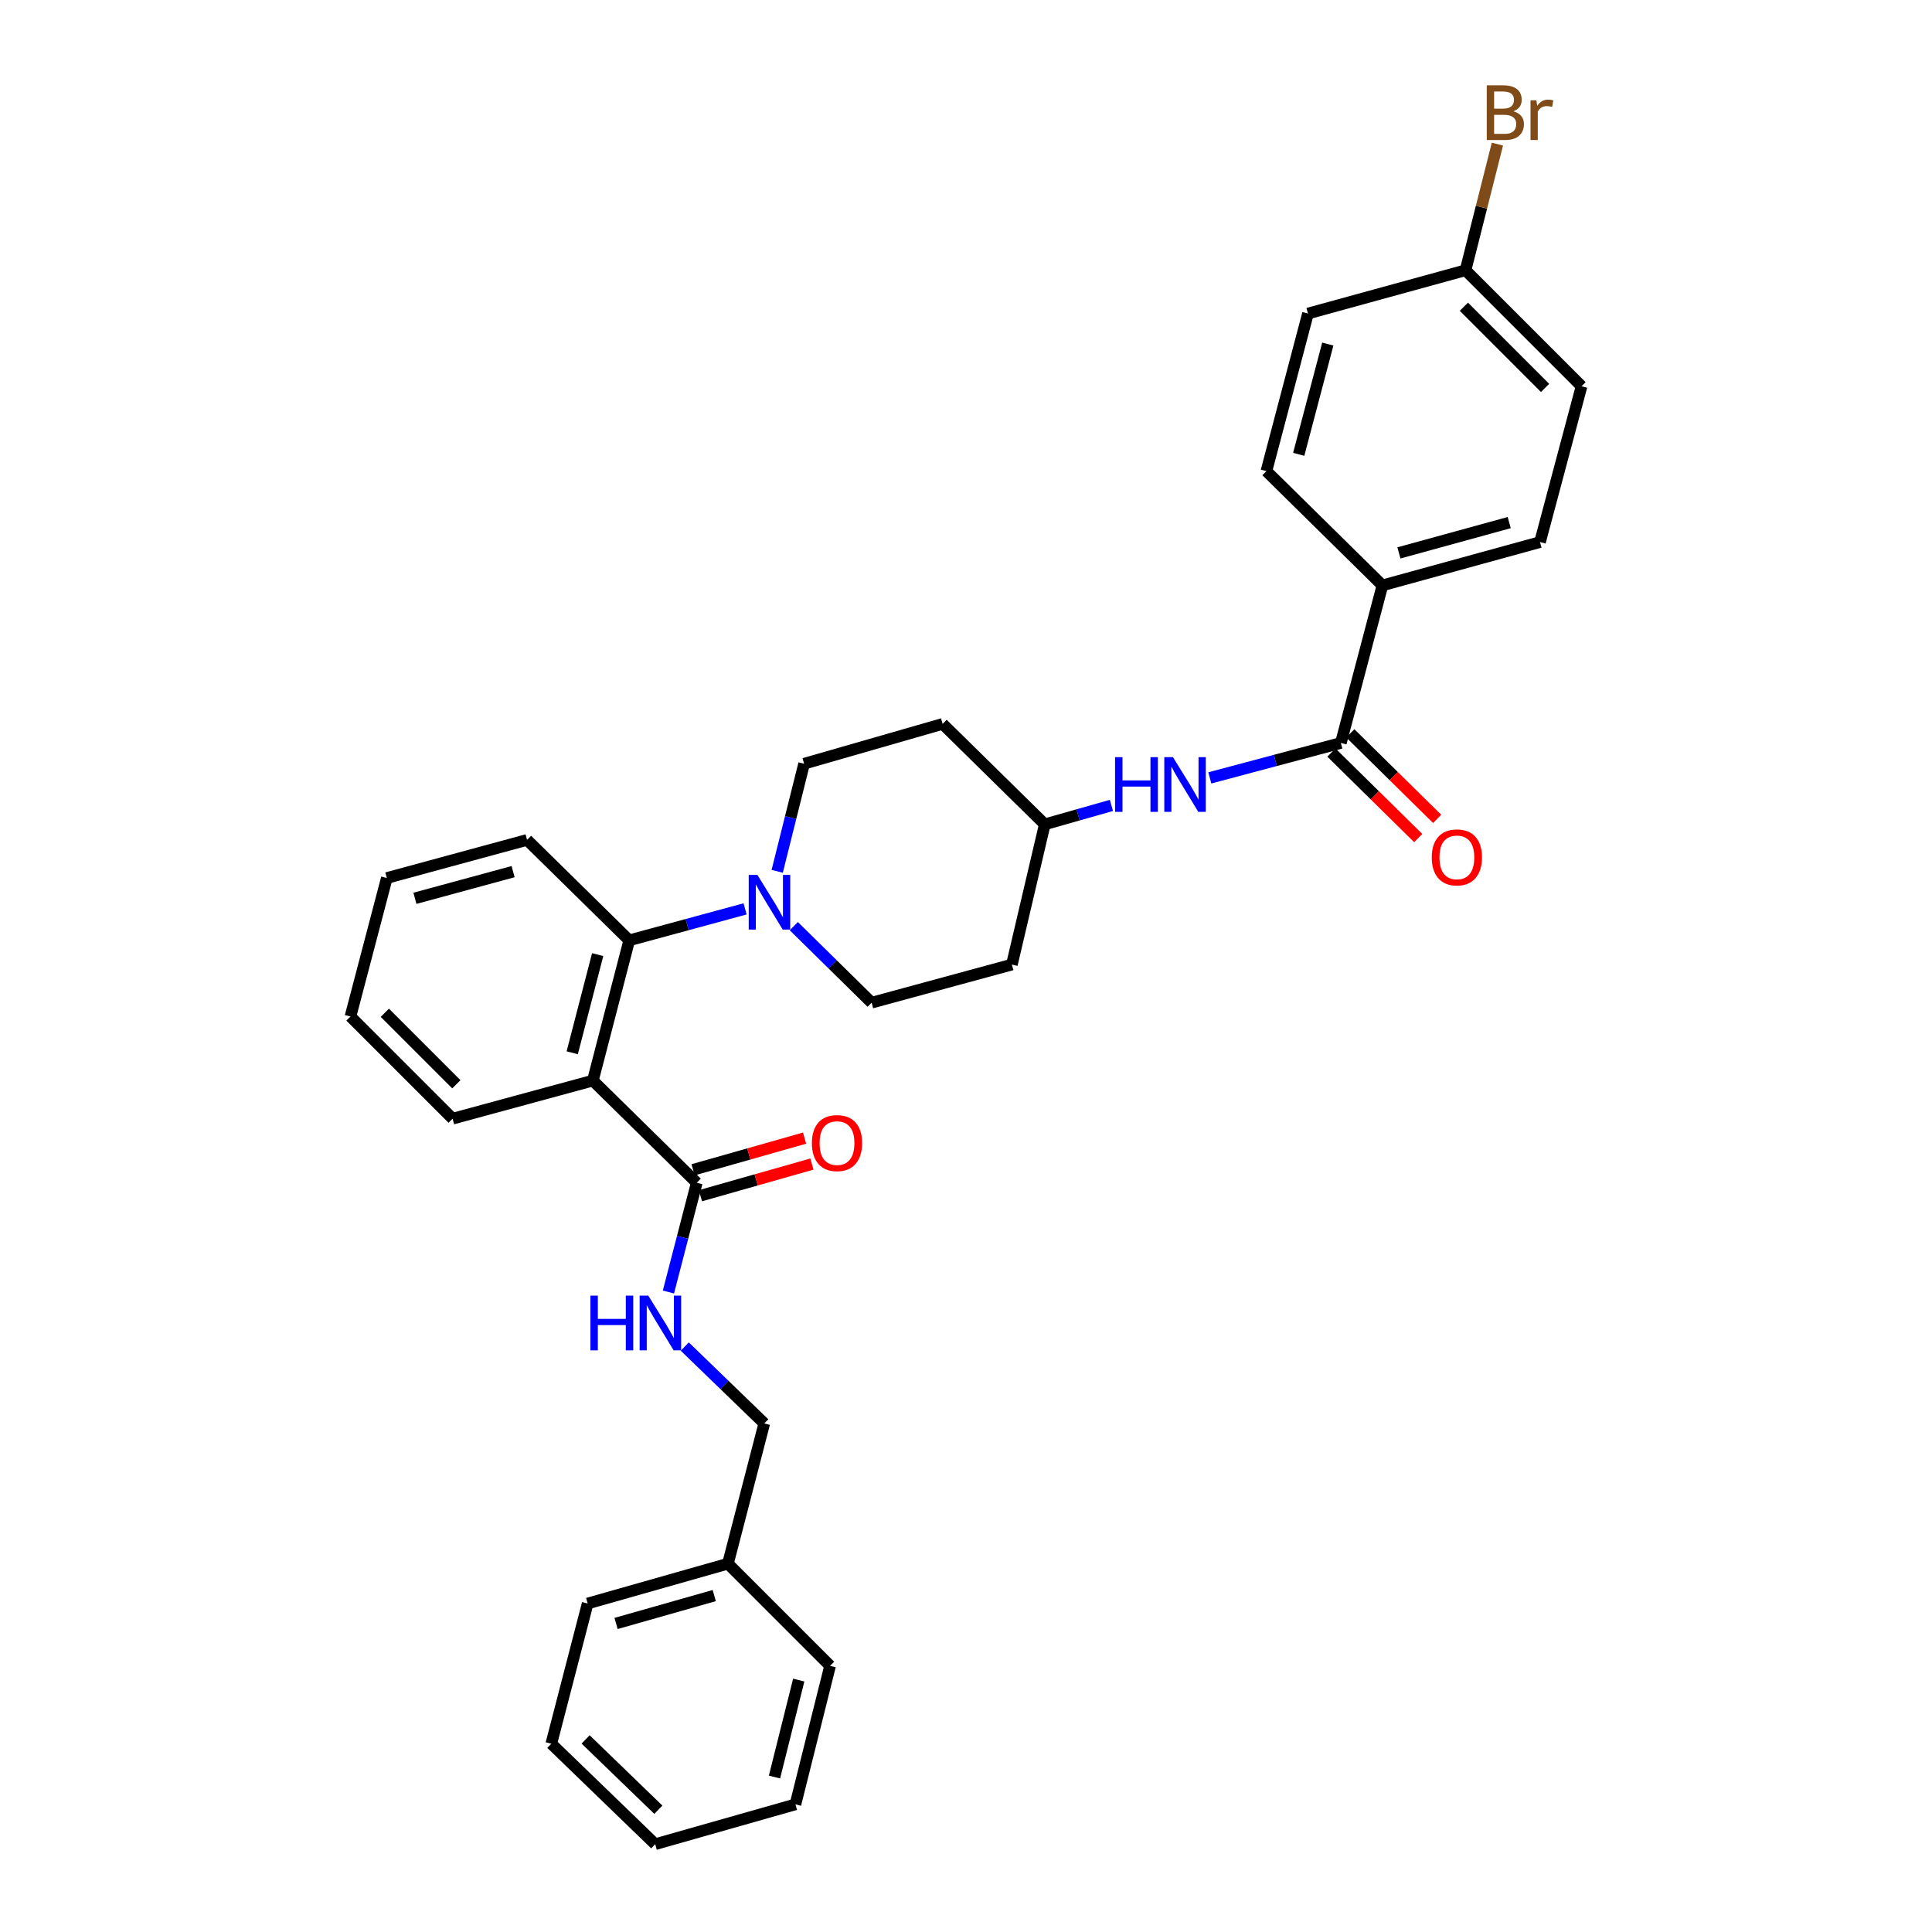 <?xml version='1.0' encoding='iso-8859-1'?>
<svg version='1.1' baseProfile='full'
              xmlns='http://www.w3.org/2000/svg'
                      xmlns:rdkit='http://www.rdkit.org/xml'
                      xmlns:xlink='http://www.w3.org/1999/xlink'
                  xml:space='preserve'
width='1000px' height='1000px' viewBox='0 0 1000 1000'>
<!-- END OF HEADER -->
<rect style='opacity:1.0;fill:#FFFFFF;stroke:none' width='1000' height='1000' x='0' y='0'> </rect>
<path class='bond-0' d='M 715.539,302.997 L 797.099,280.585' style='fill:none;fill-rule:evenodd;stroke:#000000;stroke-width:6px;stroke-linecap:butt;stroke-linejoin:miter;stroke-opacity:1' />
<path class='bond-0' d='M 724.076,286.18 L 781.168,270.492' style='fill:none;fill-rule:evenodd;stroke:#000000;stroke-width:6px;stroke-linecap:butt;stroke-linejoin:miter;stroke-opacity:1' />
<path class='bond-1' d='M 715.539,302.997 L 655.492,243.84' style='fill:none;fill-rule:evenodd;stroke:#000000;stroke-width:6px;stroke-linecap:butt;stroke-linejoin:miter;stroke-opacity:1' />
<path class='bond-2' d='M 715.539,302.997 L 694.027,384.549' style='fill:none;fill-rule:evenodd;stroke:#000000;stroke-width:6px;stroke-linecap:butt;stroke-linejoin:miter;stroke-opacity:1' />
<path class='bond-3' d='M 626.201,402.64 L 660.114,393.594' style='fill:none;fill-rule:evenodd;stroke:#0000FF;stroke-width:6px;stroke-linecap:butt;stroke-linejoin:miter;stroke-opacity:1' />
<path class='bond-3' d='M 660.114,393.594 L 694.027,384.549' style='fill:none;fill-rule:evenodd;stroke:#000000;stroke-width:6px;stroke-linecap:butt;stroke-linejoin:miter;stroke-opacity:1' />
<path class='bond-4' d='M 575.268,416.88 L 558.022,421.777' style='fill:none;fill-rule:evenodd;stroke:#0000FF;stroke-width:6px;stroke-linecap:butt;stroke-linejoin:miter;stroke-opacity:1' />
<path class='bond-4' d='M 558.022,421.777 L 540.776,426.674' style='fill:none;fill-rule:evenodd;stroke:#000000;stroke-width:6px;stroke-linecap:butt;stroke-linejoin:miter;stroke-opacity:1' />
<path class='bond-5' d='M 689.131,389.519 L 711.602,411.653' style='fill:none;fill-rule:evenodd;stroke:#000000;stroke-width:6px;stroke-linecap:butt;stroke-linejoin:miter;stroke-opacity:1' />
<path class='bond-5' d='M 711.602,411.653 L 734.072,433.787' style='fill:none;fill-rule:evenodd;stroke:#FF0000;stroke-width:6px;stroke-linecap:butt;stroke-linejoin:miter;stroke-opacity:1' />
<path class='bond-5' d='M 698.923,379.578 L 721.394,401.712' style='fill:none;fill-rule:evenodd;stroke:#000000;stroke-width:6px;stroke-linecap:butt;stroke-linejoin:miter;stroke-opacity:1' />
<path class='bond-5' d='M 721.394,401.712 L 743.864,423.846' style='fill:none;fill-rule:evenodd;stroke:#FF0000;stroke-width:6px;stroke-linecap:butt;stroke-linejoin:miter;stroke-opacity:1' />
<path class='bond-6' d='M 797.099,280.585 L 818.604,199.925' style='fill:none;fill-rule:evenodd;stroke:#000000;stroke-width:6px;stroke-linecap:butt;stroke-linejoin:miter;stroke-opacity:1' />
<path class='bond-7' d='M 376.773,809.356 L 395.587,736.766' style='fill:none;fill-rule:evenodd;stroke:#000000;stroke-width:6px;stroke-linecap:butt;stroke-linejoin:miter;stroke-opacity:1' />
<path class='bond-8' d='M 376.773,809.356 L 304.174,829.969' style='fill:none;fill-rule:evenodd;stroke:#000000;stroke-width:6px;stroke-linecap:butt;stroke-linejoin:miter;stroke-opacity:1' />
<path class='bond-8' d='M 369.694,825.871 L 318.875,840.3' style='fill:none;fill-rule:evenodd;stroke:#000000;stroke-width:6px;stroke-linecap:butt;stroke-linejoin:miter;stroke-opacity:1' />
<path class='bond-9' d='M 376.773,809.356 L 429.65,862.233' style='fill:none;fill-rule:evenodd;stroke:#000000;stroke-width:6px;stroke-linecap:butt;stroke-linejoin:miter;stroke-opacity:1' />
<path class='bond-10' d='M 360.64,612.189 L 353.308,640.467' style='fill:none;fill-rule:evenodd;stroke:#000000;stroke-width:6px;stroke-linecap:butt;stroke-linejoin:miter;stroke-opacity:1' />
<path class='bond-10' d='M 353.308,640.467 L 345.976,668.745' style='fill:none;fill-rule:evenodd;stroke:#0000FF;stroke-width:6px;stroke-linecap:butt;stroke-linejoin:miter;stroke-opacity:1' />
<path class='bond-11' d='M 362.546,618.901 L 391.398,610.708' style='fill:none;fill-rule:evenodd;stroke:#000000;stroke-width:6px;stroke-linecap:butt;stroke-linejoin:miter;stroke-opacity:1' />
<path class='bond-11' d='M 391.398,610.708 L 420.25,602.515' style='fill:none;fill-rule:evenodd;stroke:#FF0000;stroke-width:6px;stroke-linecap:butt;stroke-linejoin:miter;stroke-opacity:1' />
<path class='bond-11' d='M 358.735,605.478 L 387.587,597.285' style='fill:none;fill-rule:evenodd;stroke:#000000;stroke-width:6px;stroke-linecap:butt;stroke-linejoin:miter;stroke-opacity:1' />
<path class='bond-11' d='M 387.587,597.285 L 416.439,589.092' style='fill:none;fill-rule:evenodd;stroke:#FF0000;stroke-width:6px;stroke-linecap:butt;stroke-linejoin:miter;stroke-opacity:1' />
<path class='bond-12' d='M 360.64,612.189 L 306.864,559.312' style='fill:none;fill-rule:evenodd;stroke:#000000;stroke-width:6px;stroke-linecap:butt;stroke-linejoin:miter;stroke-opacity:1' />
<path class='bond-13' d='M 354.428,696.972 L 375.007,716.869' style='fill:none;fill-rule:evenodd;stroke:#0000FF;stroke-width:6px;stroke-linecap:butt;stroke-linejoin:miter;stroke-opacity:1' />
<path class='bond-13' d='M 375.007,716.869 L 395.587,736.766' style='fill:none;fill-rule:evenodd;stroke:#000000;stroke-width:6px;stroke-linecap:butt;stroke-linejoin:miter;stroke-opacity:1' />
<path class='bond-14' d='M 402.278,450.993 L 409.239,423.147' style='fill:none;fill-rule:evenodd;stroke:#0000FF;stroke-width:6px;stroke-linecap:butt;stroke-linejoin:miter;stroke-opacity:1' />
<path class='bond-14' d='M 409.239,423.147 L 416.2,395.301' style='fill:none;fill-rule:evenodd;stroke:#000000;stroke-width:6px;stroke-linecap:butt;stroke-linejoin:miter;stroke-opacity:1' />
<path class='bond-15' d='M 385.656,470.429 L 355.671,478.575' style='fill:none;fill-rule:evenodd;stroke:#0000FF;stroke-width:6px;stroke-linecap:butt;stroke-linejoin:miter;stroke-opacity:1' />
<path class='bond-15' d='M 355.671,478.575 L 325.686,486.721' style='fill:none;fill-rule:evenodd;stroke:#000000;stroke-width:6px;stroke-linecap:butt;stroke-linejoin:miter;stroke-opacity:1' />
<path class='bond-16' d='M 410.871,479.382 L 431.012,499.184' style='fill:none;fill-rule:evenodd;stroke:#0000FF;stroke-width:6px;stroke-linecap:butt;stroke-linejoin:miter;stroke-opacity:1' />
<path class='bond-16' d='M 431.012,499.184 L 451.154,518.986' style='fill:none;fill-rule:evenodd;stroke:#000000;stroke-width:6px;stroke-linecap:butt;stroke-linejoin:miter;stroke-opacity:1' />
<path class='bond-17' d='M 272.809,434.736 L 200.218,454.457' style='fill:none;fill-rule:evenodd;stroke:#000000;stroke-width:6px;stroke-linecap:butt;stroke-linejoin:miter;stroke-opacity:1' />
<path class='bond-17' d='M 265.579,451.16 L 214.765,464.965' style='fill:none;fill-rule:evenodd;stroke:#000000;stroke-width:6px;stroke-linecap:butt;stroke-linejoin:miter;stroke-opacity:1' />
<path class='bond-18' d='M 272.809,434.736 L 325.686,486.721' style='fill:none;fill-rule:evenodd;stroke:#000000;stroke-width:6px;stroke-linecap:butt;stroke-linejoin:miter;stroke-opacity:1' />
<path class='bond-19' d='M 200.218,454.457 L 181.396,526.149' style='fill:none;fill-rule:evenodd;stroke:#000000;stroke-width:6px;stroke-linecap:butt;stroke-linejoin:miter;stroke-opacity:1' />
<path class='bond-20' d='M 181.396,526.149 L 234.273,579.026' style='fill:none;fill-rule:evenodd;stroke:#000000;stroke-width:6px;stroke-linecap:butt;stroke-linejoin:miter;stroke-opacity:1' />
<path class='bond-20' d='M 199.195,524.213 L 236.209,561.227' style='fill:none;fill-rule:evenodd;stroke:#000000;stroke-width:6px;stroke-linecap:butt;stroke-linejoin:miter;stroke-opacity:1' />
<path class='bond-21' d='M 234.273,579.026 L 306.864,559.312' style='fill:none;fill-rule:evenodd;stroke:#000000;stroke-width:6px;stroke-linecap:butt;stroke-linejoin:miter;stroke-opacity:1' />
<path class='bond-22' d='M 306.864,559.312 L 325.686,486.721' style='fill:none;fill-rule:evenodd;stroke:#000000;stroke-width:6px;stroke-linecap:butt;stroke-linejoin:miter;stroke-opacity:1' />
<path class='bond-22' d='M 296.18,544.921 L 309.356,494.108' style='fill:none;fill-rule:evenodd;stroke:#000000;stroke-width:6px;stroke-linecap:butt;stroke-linejoin:miter;stroke-opacity:1' />
<path class='bond-23' d='M 540.776,426.674 L 487.899,374.688' style='fill:none;fill-rule:evenodd;stroke:#000000;stroke-width:6px;stroke-linecap:butt;stroke-linejoin:miter;stroke-opacity:1' />
<path class='bond-24' d='M 540.776,426.674 L 523.752,499.264' style='fill:none;fill-rule:evenodd;stroke:#000000;stroke-width:6px;stroke-linecap:butt;stroke-linejoin:miter;stroke-opacity:1' />
<path class='bond-25' d='M 487.899,374.688 L 416.2,395.301' style='fill:none;fill-rule:evenodd;stroke:#000000;stroke-width:6px;stroke-linecap:butt;stroke-linejoin:miter;stroke-opacity:1' />
<path class='bond-26' d='M 451.154,518.986 L 523.752,499.264' style='fill:none;fill-rule:evenodd;stroke:#000000;stroke-width:6px;stroke-linecap:butt;stroke-linejoin:miter;stroke-opacity:1' />
<path class='bond-27' d='M 304.174,829.969 L 285.352,902.56' style='fill:none;fill-rule:evenodd;stroke:#000000;stroke-width:6px;stroke-linecap:butt;stroke-linejoin:miter;stroke-opacity:1' />
<path class='bond-28' d='M 429.65,862.233 L 411.719,933.933' style='fill:none;fill-rule:evenodd;stroke:#000000;stroke-width:6px;stroke-linecap:butt;stroke-linejoin:miter;stroke-opacity:1' />
<path class='bond-28' d='M 413.423,869.603 L 400.872,919.792' style='fill:none;fill-rule:evenodd;stroke:#000000;stroke-width:6px;stroke-linecap:butt;stroke-linejoin:miter;stroke-opacity:1' />
<path class='bond-29' d='M 285.352,902.56 L 339.128,954.545' style='fill:none;fill-rule:evenodd;stroke:#000000;stroke-width:6px;stroke-linecap:butt;stroke-linejoin:miter;stroke-opacity:1' />
<path class='bond-29' d='M 303.117,900.325 L 340.76,936.715' style='fill:none;fill-rule:evenodd;stroke:#000000;stroke-width:6px;stroke-linecap:butt;stroke-linejoin:miter;stroke-opacity:1' />
<path class='bond-30' d='M 411.719,933.933 L 339.128,954.545' style='fill:none;fill-rule:evenodd;stroke:#000000;stroke-width:6px;stroke-linecap:butt;stroke-linejoin:miter;stroke-opacity:1' />
<path class='bond-31' d='M 655.492,243.84 L 677.004,162.288' style='fill:none;fill-rule:evenodd;stroke:#000000;stroke-width:6px;stroke-linecap:butt;stroke-linejoin:miter;stroke-opacity:1' />
<path class='bond-31' d='M 672.211,235.167 L 687.269,178.08' style='fill:none;fill-rule:evenodd;stroke:#000000;stroke-width:6px;stroke-linecap:butt;stroke-linejoin:miter;stroke-opacity:1' />
<path class='bond-32' d='M 758.556,139.885 L 677.004,162.288' style='fill:none;fill-rule:evenodd;stroke:#000000;stroke-width:6px;stroke-linecap:butt;stroke-linejoin:miter;stroke-opacity:1' />
<path class='bond-33' d='M 758.556,139.885 L 766.807,107.236' style='fill:none;fill-rule:evenodd;stroke:#000000;stroke-width:6px;stroke-linecap:butt;stroke-linejoin:miter;stroke-opacity:1' />
<path class='bond-33' d='M 766.807,107.236 L 775.059,74.588' style='fill:none;fill-rule:evenodd;stroke:#7F4C19;stroke-width:6px;stroke-linecap:butt;stroke-linejoin:miter;stroke-opacity:1' />
<path class='bond-34' d='M 758.556,139.885 L 818.604,199.925' style='fill:none;fill-rule:evenodd;stroke:#000000;stroke-width:6px;stroke-linecap:butt;stroke-linejoin:miter;stroke-opacity:1' />
<path class='bond-34' d='M 757.697,158.758 L 799.73,200.786' style='fill:none;fill-rule:evenodd;stroke:#000000;stroke-width:6px;stroke-linecap:butt;stroke-linejoin:miter;stroke-opacity:1' />
<path  class='atom-1' d='M 577.155 391.901
L 580.995 391.901
L 580.995 403.941
L 595.475 403.941
L 595.475 391.901
L 599.315 391.901
L 599.315 420.221
L 595.475 420.221
L 595.475 407.141
L 580.995 407.141
L 580.995 420.221
L 577.155 420.221
L 577.155 391.901
' fill='#0000FF'/>
<path  class='atom-1' d='M 607.115 391.901
L 616.395 406.901
Q 617.315 408.381, 618.795 411.061
Q 620.275 413.741, 620.355 413.901
L 620.355 391.901
L 624.115 391.901
L 624.115 420.221
L 620.235 420.221
L 610.275 403.821
Q 609.115 401.901, 607.875 399.701
Q 606.675 397.501, 606.315 396.821
L 606.315 420.221
L 602.635 420.221
L 602.635 391.901
L 607.115 391.901
' fill='#0000FF'/>
<path  class='atom-3' d='M 741.075 443.777
Q 741.075 436.977, 744.435 433.177
Q 747.795 429.377, 754.075 429.377
Q 760.355 429.377, 763.715 433.177
Q 767.075 436.977, 767.075 443.777
Q 767.075 450.657, 763.675 454.577
Q 760.275 458.457, 754.075 458.457
Q 747.835 458.457, 744.435 454.577
Q 741.075 450.697, 741.075 443.777
M 754.075 455.257
Q 758.395 455.257, 760.715 452.377
Q 763.075 449.457, 763.075 443.777
Q 763.075 438.217, 760.715 435.417
Q 758.395 432.577, 754.075 432.577
Q 749.755 432.577, 747.395 435.377
Q 745.075 438.177, 745.075 443.777
Q 745.075 449.497, 747.395 452.377
Q 749.755 455.257, 754.075 455.257
' fill='#FF0000'/>
<path  class='atom-7' d='M 305.598 670.62
L 309.438 670.62
L 309.438 682.66
L 323.918 682.66
L 323.918 670.62
L 327.758 670.62
L 327.758 698.94
L 323.918 698.94
L 323.918 685.86
L 309.438 685.86
L 309.438 698.94
L 305.598 698.94
L 305.598 670.62
' fill='#0000FF'/>
<path  class='atom-7' d='M 335.558 670.62
L 344.838 685.62
Q 345.758 687.1, 347.238 689.78
Q 348.718 692.46, 348.798 692.62
L 348.798 670.62
L 352.558 670.62
L 352.558 698.94
L 348.678 698.94
L 338.718 682.54
Q 337.558 680.62, 336.318 678.42
Q 335.118 676.22, 334.758 675.54
L 334.758 698.94
L 331.078 698.94
L 331.078 670.62
L 335.558 670.62
' fill='#0000FF'/>
<path  class='atom-8' d='M 420.231 591.656
Q 420.231 584.856, 423.591 581.056
Q 426.951 577.256, 433.231 577.256
Q 439.511 577.256, 442.871 581.056
Q 446.231 584.856, 446.231 591.656
Q 446.231 598.536, 442.831 602.456
Q 439.431 606.336, 433.231 606.336
Q 426.991 606.336, 423.591 602.456
Q 420.231 598.576, 420.231 591.656
M 433.231 603.136
Q 437.551 603.136, 439.871 600.256
Q 442.231 597.336, 442.231 591.656
Q 442.231 586.096, 439.871 583.296
Q 437.551 580.456, 433.231 580.456
Q 428.911 580.456, 426.551 583.256
Q 424.231 586.056, 424.231 591.656
Q 424.231 597.376, 426.551 600.256
Q 428.911 603.136, 433.231 603.136
' fill='#FF0000'/>
<path  class='atom-10' d='M 392.017 452.84
L 401.297 467.84
Q 402.217 469.32, 403.697 472
Q 405.177 474.68, 405.257 474.84
L 405.257 452.84
L 409.017 452.84
L 409.017 481.16
L 405.137 481.16
L 395.177 464.76
Q 394.017 462.84, 392.777 460.64
Q 391.577 458.44, 391.217 457.76
L 391.217 481.16
L 387.537 481.16
L 387.537 452.84
L 392.017 452.84
' fill='#0000FF'/>
<path  class='atom-31' d='M 783.309 57.605
Q 786.029 58.365, 787.389 60.045
Q 788.789 61.685, 788.789 64.125
Q 788.789 68.045, 786.269 70.285
Q 783.789 72.485, 779.069 72.485
L 769.549 72.485
L 769.549 44.165
L 777.909 44.165
Q 782.749 44.165, 785.189 46.125
Q 787.629 48.085, 787.629 51.685
Q 787.629 55.965, 783.309 57.605
M 773.349 47.365
L 773.349 56.245
L 777.909 56.245
Q 780.709 56.245, 782.149 55.125
Q 783.629 53.965, 783.629 51.685
Q 783.629 47.365, 777.909 47.365
L 773.349 47.365
M 779.069 69.285
Q 781.829 69.285, 783.309 67.965
Q 784.789 66.645, 784.789 64.125
Q 784.789 61.805, 783.149 60.645
Q 781.549 59.445, 778.469 59.445
L 773.349 59.445
L 773.349 69.285
L 779.069 69.285
' fill='#7F4C19'/>
<path  class='atom-31' d='M 795.229 51.925
L 795.669 54.765
Q 797.829 51.565, 801.349 51.565
Q 802.469 51.565, 803.989 51.965
L 803.389 55.325
Q 801.669 54.925, 800.709 54.925
Q 799.029 54.925, 797.909 55.605
Q 796.829 56.245, 795.949 57.805
L 795.949 72.485
L 792.189 72.485
L 792.189 51.925
L 795.229 51.925
' fill='#7F4C19'/>
</svg>
